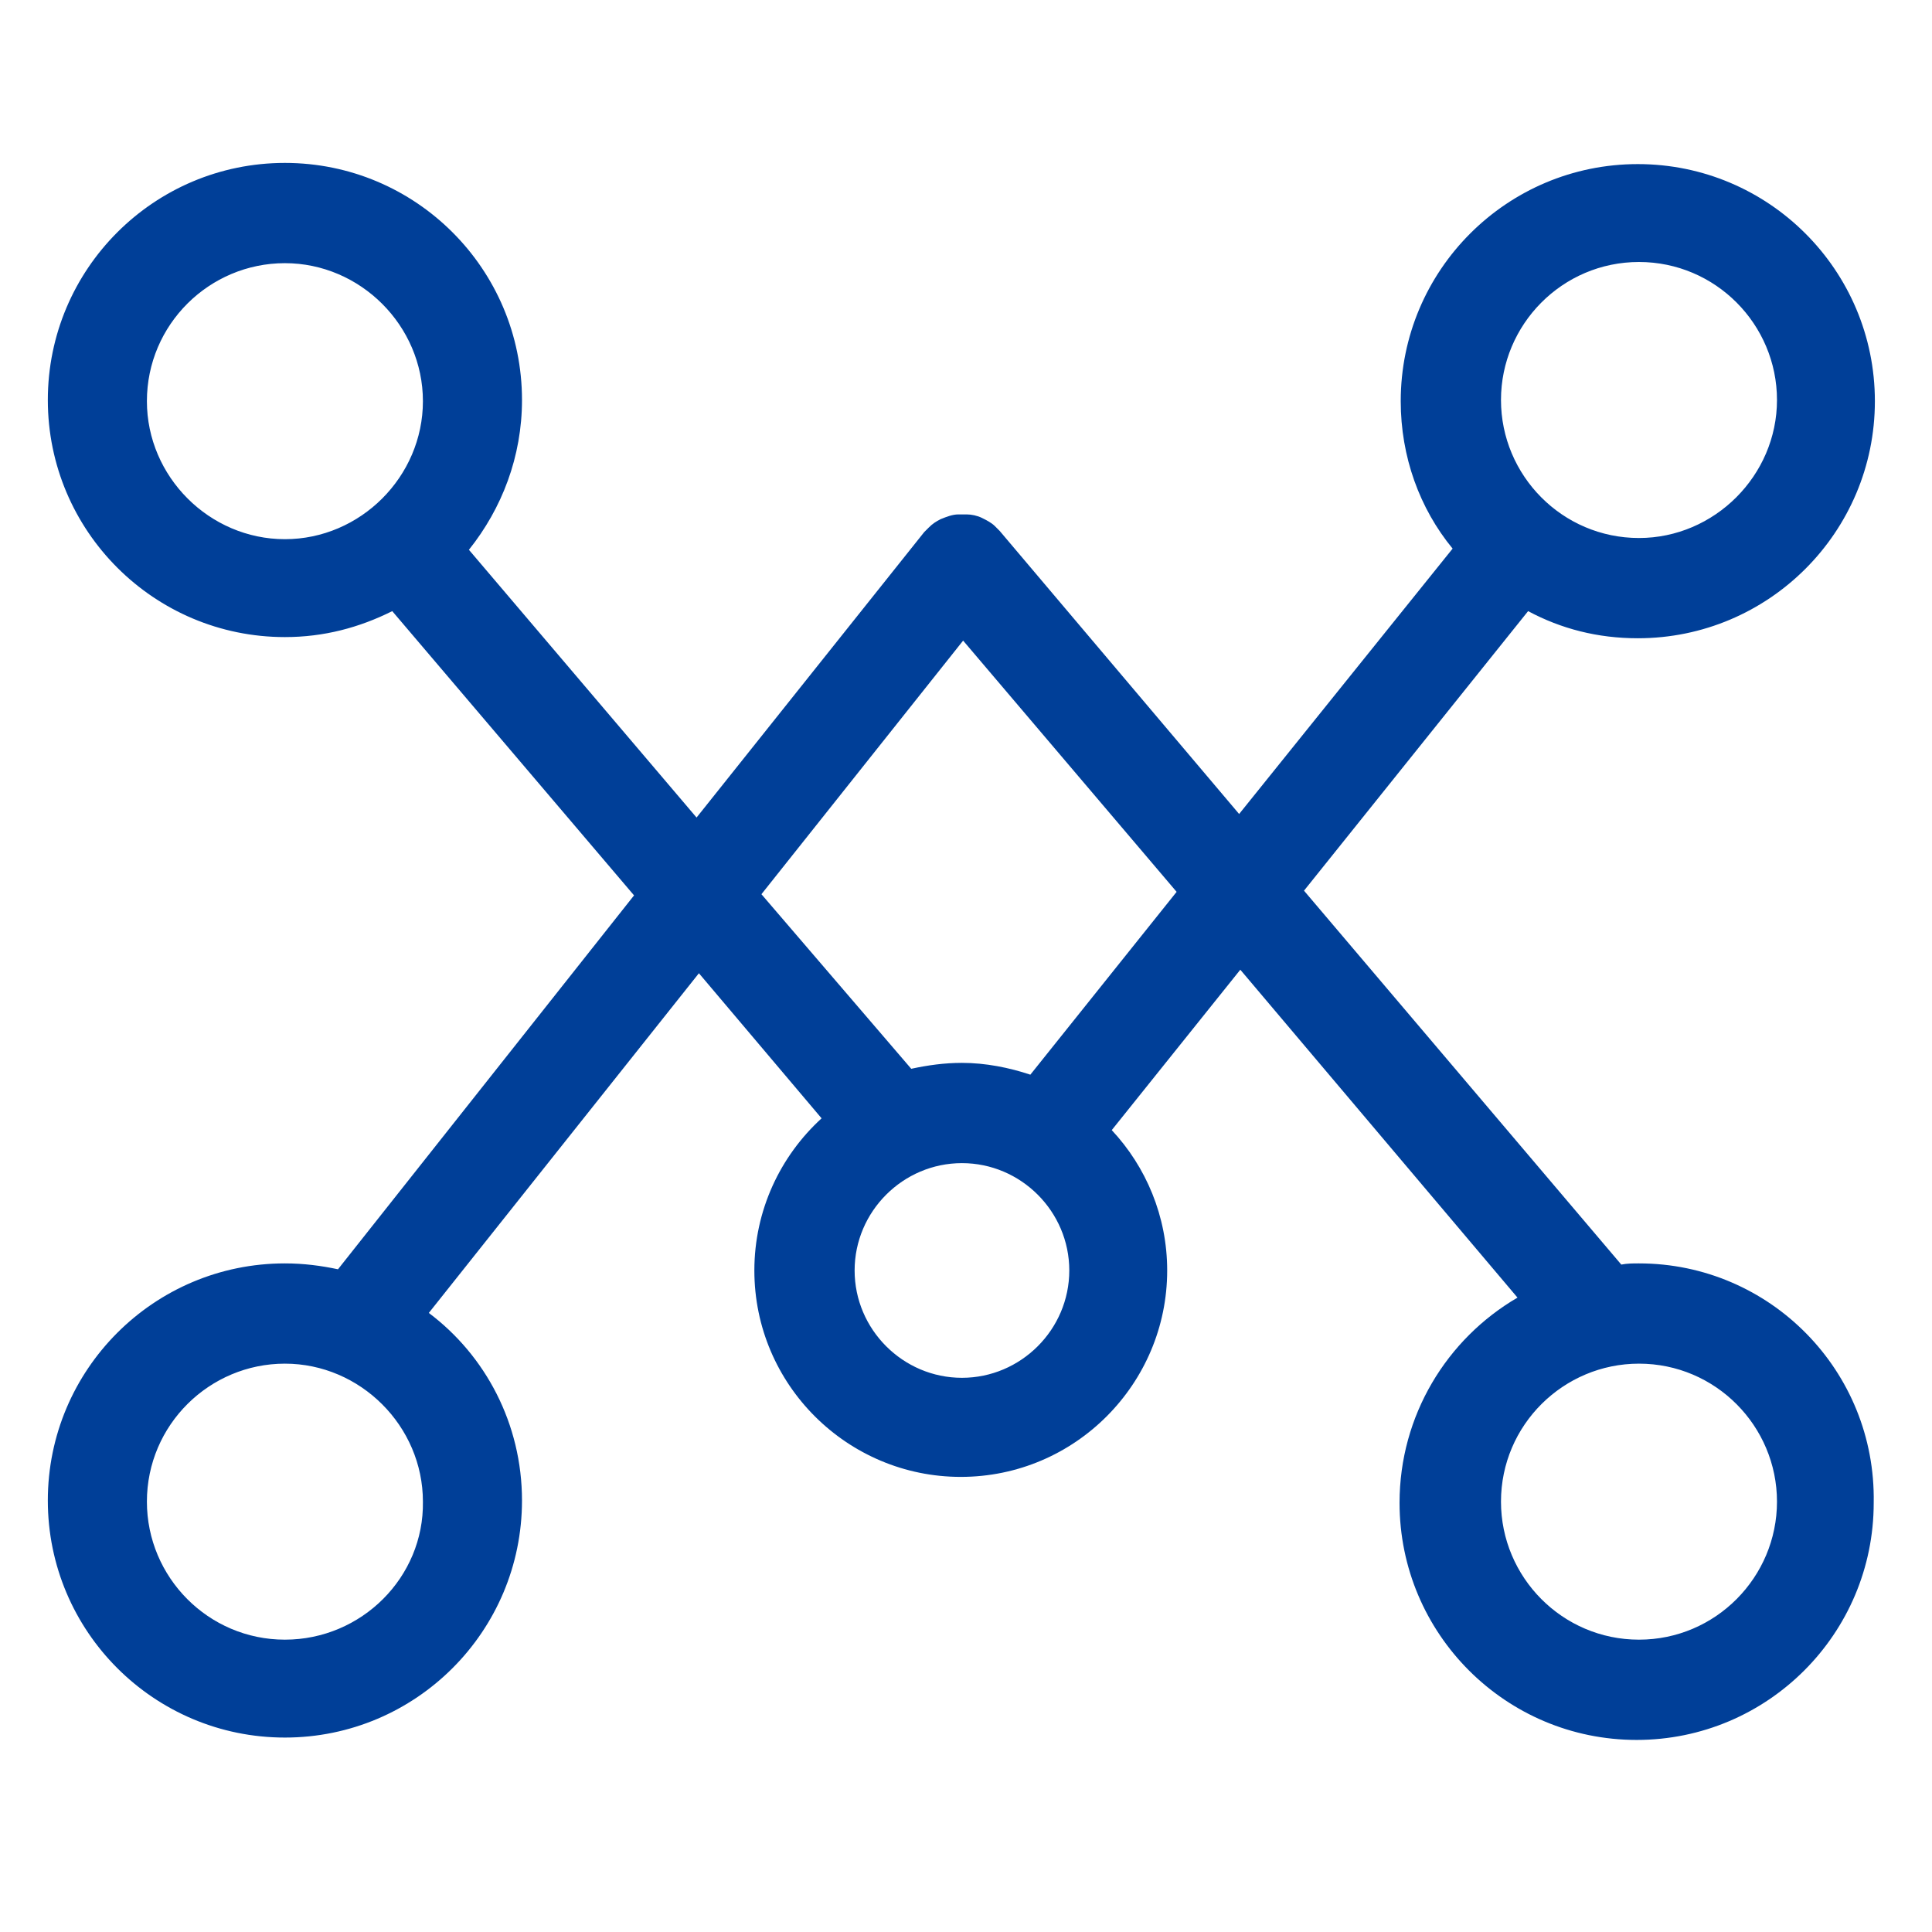 <?xml version="1.0" standalone="no"?><!DOCTYPE svg PUBLIC "-//W3C//DTD SVG 1.1//EN" "http://www.w3.org/Graphics/SVG/1.1/DTD/svg11.dtd"><svg t="1724911087814" class="icon" viewBox="0 0 1024 1024" version="1.1" xmlns="http://www.w3.org/2000/svg" p-id="139814" xmlns:xlink="http://www.w3.org/1999/xlink" width="200" height="200"><path d="M868.696 669.625c-3.124 0-6.255 0-9.379 0.626l-168.17-198.178L809.928 323.91c17.505 9.379 36.887 14.381 58.142 14.381 69.391 0 125.656-56.269 125.656-125.662S937.461 86.974 868.07 86.974c-69.392 0-125.657 56.263-125.657 125.655 0 29.387 9.999 56.891 27.504 78.144L656.763 431.435 529.856 281.402l-1.252-1.253-0.621-0.626-0.626-0.626c-1.877-1.873-4.376-3.124-6.88-4.376-2.497-1.252-5.621-1.873-8.126-1.873h-4.376c-3.124 0-6.255 1.247-9.379 2.499-2.497 1.252-4.376 2.499-6.247 4.376l-1.253 1.253-1.252 1.245-120.653 151.293-120.659-141.915c17.503-21.879 28.134-49.383 28.134-79.396 0-69.392-56.263-125.655-125.662-125.655-69.392 0-125.656 56.263-125.656 125.655 0 69.398 56.263 125.662 125.656 125.662 20.635 0 39.386-5.002 56.891-13.755l128.159 150.667L179.14 672.749c-8.753-1.873-18.131-3.124-28.135-3.124-69.392 0-125.656 56.263-125.656 125.662 0 69.392 56.263 125.656 125.656 125.656 69.398 0 125.662-56.263 125.662-125.656 0-40.637-19.382-76.899-49.389-99.405l143.16-180.047 65.021 76.898c-21.881 20.003-35.634 48.763-35.634 80.643 0 60.641 49.383 109.404 109.402 109.404 60.641 0 109.404-49.384 109.404-109.404 0-28.755-11.256-55.012-29.381-74.394l68.139-85.018 146.917 173.793c-37.513 21.881-62.518 62.518-62.518 108.776 0 69.392 56.265 125.663 125.655 125.663 69.392 0 125.662-56.271 125.662-125.663 1.247-70.019-55.017-126.908-124.409-126.908z m0-530.764c40.637 0 73.142 33.131 73.142 73.142 0 40.011-33.131 73.148-73.142 73.148-40.637 0-73.142-33.137-73.142-73.148 0-40.011 32.505-73.142 73.142-73.142zM77.862 212.629c0-40.637 33.131-73.142 73.142-73.142s73.148 33.131 73.148 73.142c0 40.011-33.137 73.148-73.148 73.148s-73.142-33.136-73.142-73.148z m73.142 656.425c-40.631 0-73.142-33.137-73.142-73.148 0-40.631 33.131-73.142 73.142-73.142s73.148 33.131 73.148 73.142c0.627 40.011-32.51 73.148-73.148 73.148z m358.849-138.789c-31.258 0-56.889-25.631-56.889-56.891 0-31.258 25.631-56.889 56.889-56.889 31.26 0 56.891 25.631 56.891 56.889-0.001 31.26-25.632 56.891-56.891 56.891zM546.108 569.6c-11.25-3.75-23.752-6.255-36.255-6.255-9.377 0-18.131 1.253-26.882 3.13l-79.395-92.525 106.899-134.413L623.632 472.7l-77.524 96.9z m322.588 299.454c-40.637 0-73.142-33.137-73.142-73.148 0-40.631 33.131-73.142 73.142-73.142 40.637 0 73.142 33.131 73.142 73.142 0 40.011-32.505 73.148-73.142 73.148z m0 0" fill="#003f98" p-id="139815"></path></svg>